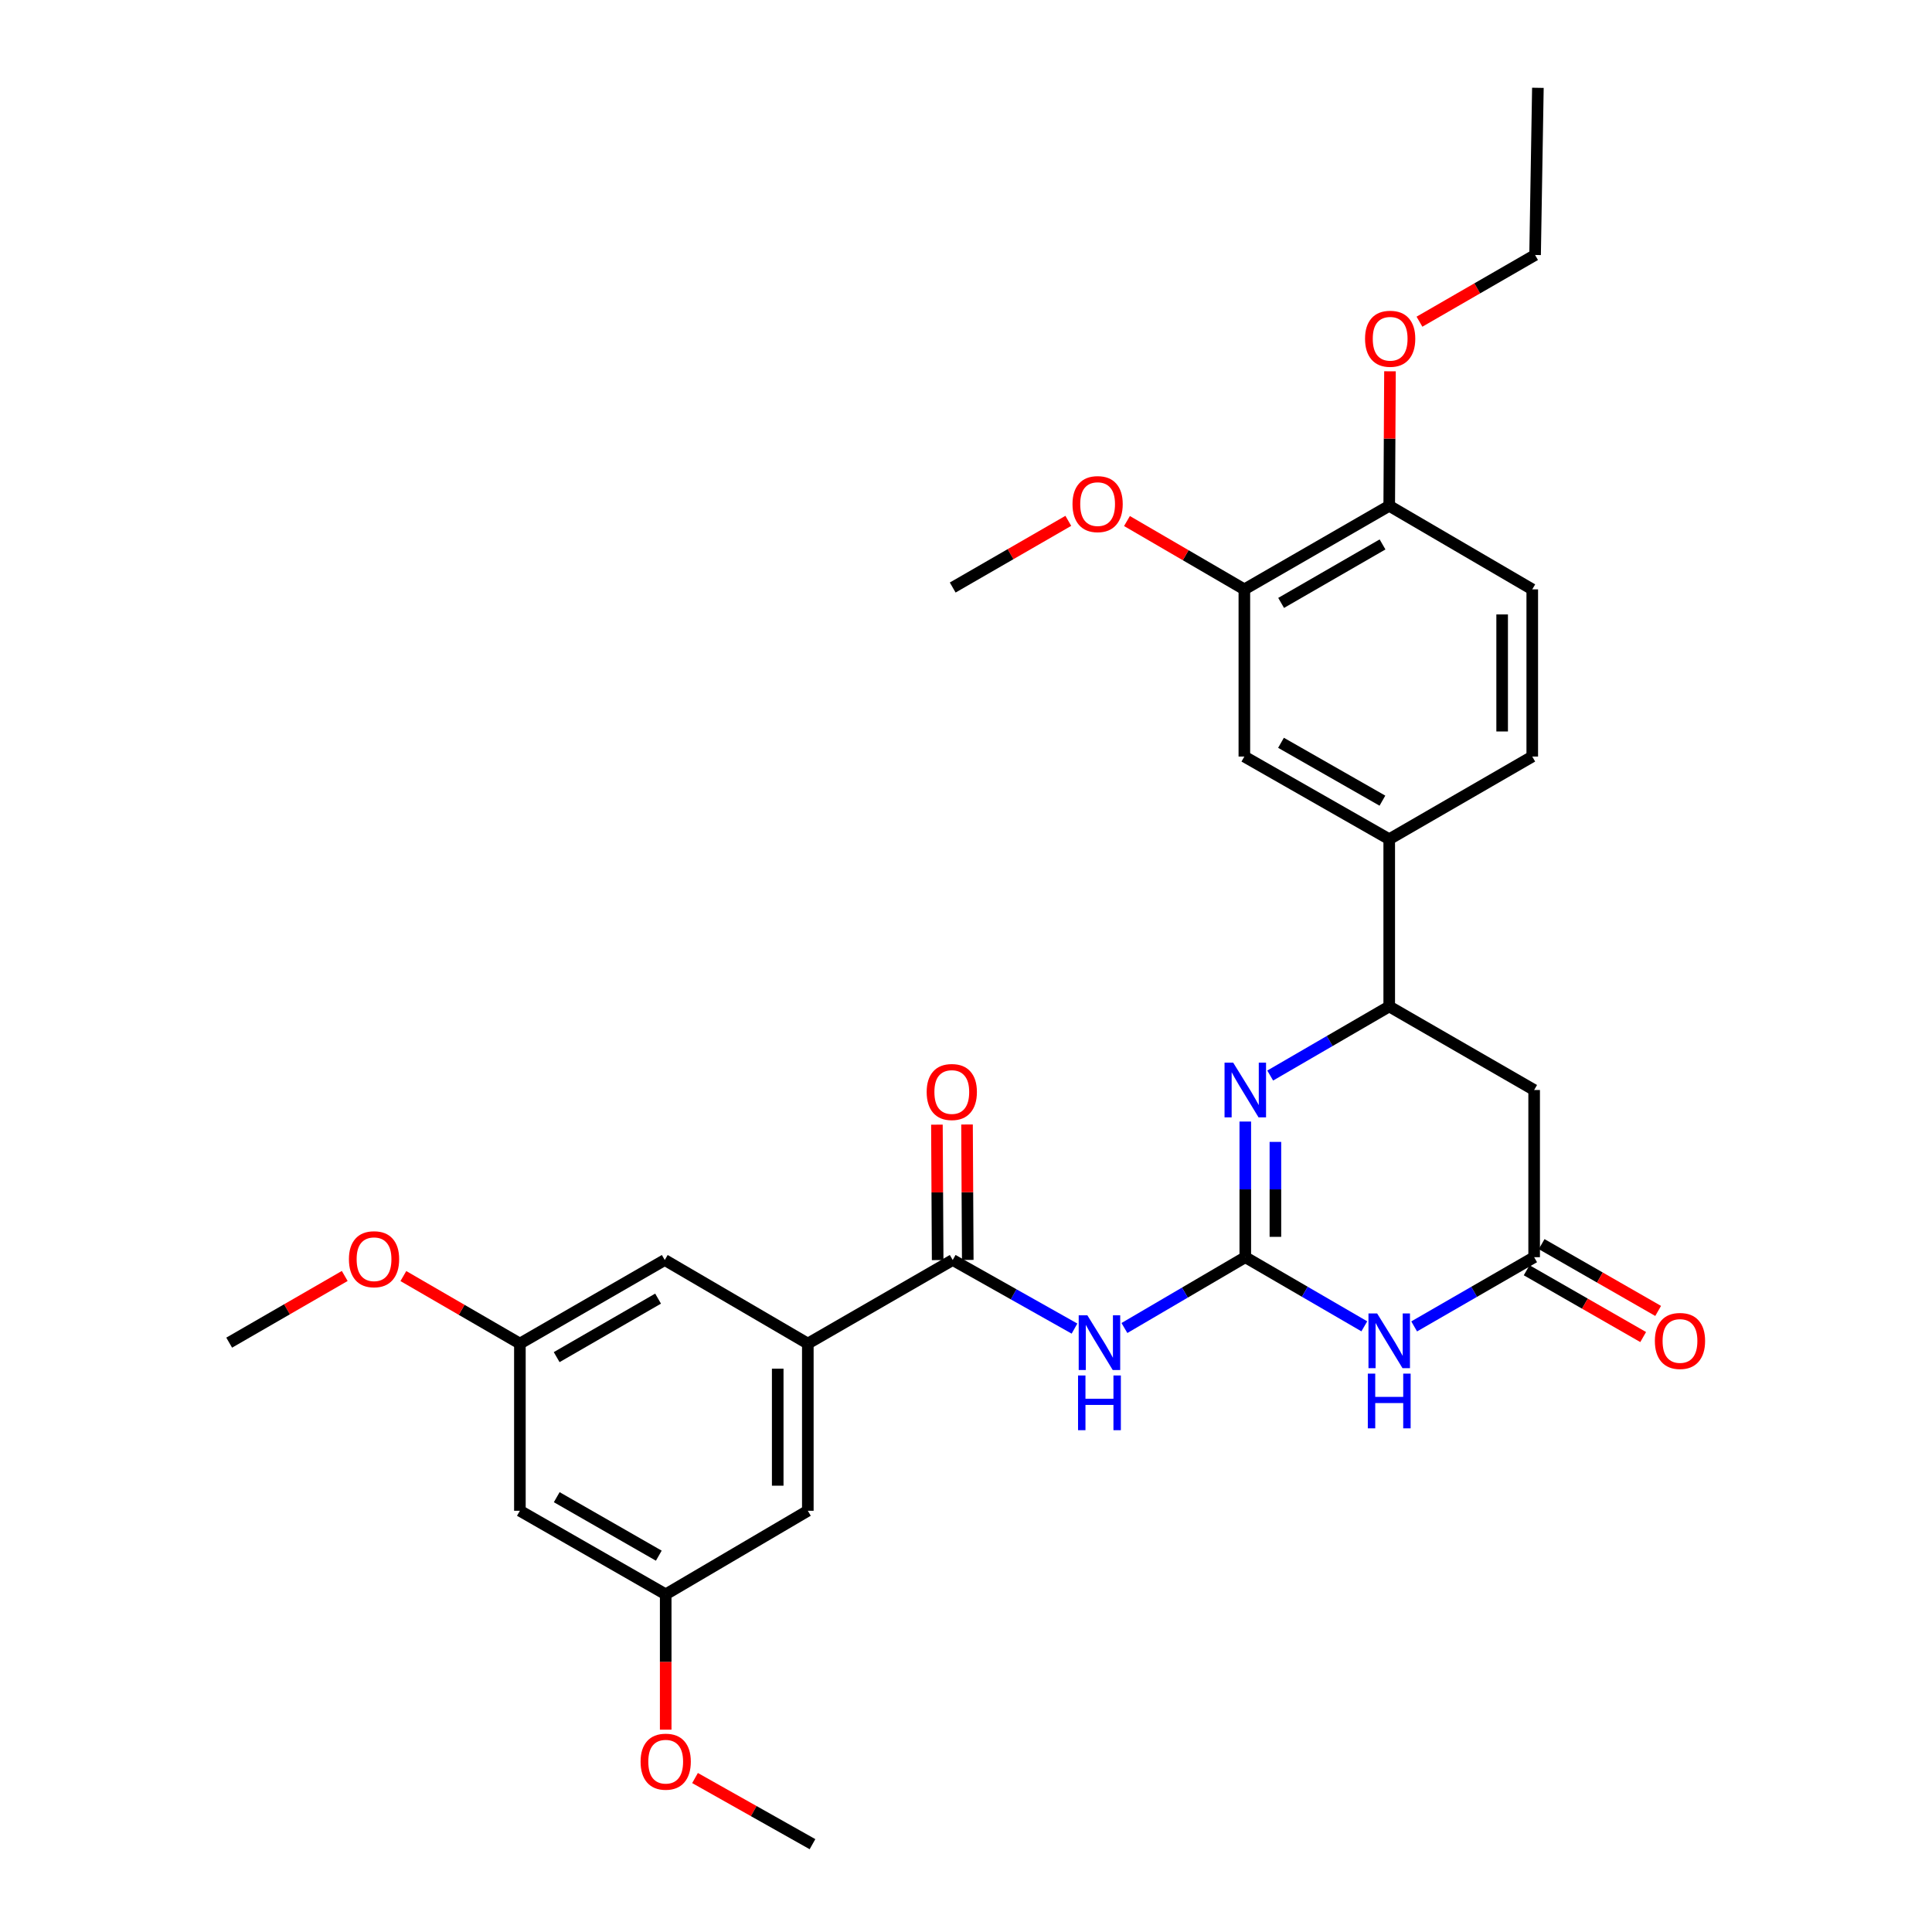 <?xml version='1.0' encoding='iso-8859-1'?>
<svg version='1.1' baseProfile='full'
              xmlns='http://www.w3.org/2000/svg'
                      xmlns:rdkit='http://www.rdkit.org/xml'
                      xmlns:xlink='http://www.w3.org/1999/xlink'
                  xml:space='preserve'
width='1000px' height='1000px' viewBox='0 0 1000 1000'>
<!-- END OF HEADER -->
<rect style='opacity:1.0;fill:#FFFFFF;stroke:none' width='1000' height='1000' x='0' y='0'> </rect>
<path class='bond-0' d='M 644.561,650.722 L 675.364,668.613' style='fill:none;fill-rule:evenodd;stroke:#000000;stroke-width:6px;stroke-linecap:butt;stroke-linejoin:miter;stroke-opacity:1' />
<path class='bond-0' d='M 675.364,668.613 L 706.167,686.504' style='fill:none;fill-rule:evenodd;stroke:#0000FF;stroke-width:6px;stroke-linecap:butt;stroke-linejoin:miter;stroke-opacity:1' />
<path class='bond-1' d='M 644.561,650.722 L 644.561,615.616' style='fill:none;fill-rule:evenodd;stroke:#000000;stroke-width:6px;stroke-linecap:butt;stroke-linejoin:miter;stroke-opacity:1' />
<path class='bond-1' d='M 644.561,615.616 L 644.561,580.511' style='fill:none;fill-rule:evenodd;stroke:#0000FF;stroke-width:6px;stroke-linecap:butt;stroke-linejoin:miter;stroke-opacity:1' />
<path class='bond-1' d='M 660.145,640.19 L 660.145,615.616' style='fill:none;fill-rule:evenodd;stroke:#000000;stroke-width:6px;stroke-linecap:butt;stroke-linejoin:miter;stroke-opacity:1' />
<path class='bond-1' d='M 660.145,615.616 L 660.145,591.043' style='fill:none;fill-rule:evenodd;stroke:#0000FF;stroke-width:6px;stroke-linecap:butt;stroke-linejoin:miter;stroke-opacity:1' />
<path class='bond-2' d='M 644.561,650.722 L 613.282,669.05' style='fill:none;fill-rule:evenodd;stroke:#000000;stroke-width:6px;stroke-linecap:butt;stroke-linejoin:miter;stroke-opacity:1' />
<path class='bond-2' d='M 613.282,669.05 L 582.002,687.379' style='fill:none;fill-rule:evenodd;stroke:#0000FF;stroke-width:6px;stroke-linecap:butt;stroke-linejoin:miter;stroke-opacity:1' />
<path class='bond-4' d='M 731.966,686.548 L 763.018,668.635' style='fill:none;fill-rule:evenodd;stroke:#0000FF;stroke-width:6px;stroke-linecap:butt;stroke-linejoin:miter;stroke-opacity:1' />
<path class='bond-4' d='M 763.018,668.635 L 794.071,650.722' style='fill:none;fill-rule:evenodd;stroke:#000000;stroke-width:6px;stroke-linecap:butt;stroke-linejoin:miter;stroke-opacity:1' />
<path class='bond-5' d='M 657.455,556.702 L 688.258,538.818' style='fill:none;fill-rule:evenodd;stroke:#0000FF;stroke-width:6px;stroke-linecap:butt;stroke-linejoin:miter;stroke-opacity:1' />
<path class='bond-5' d='M 688.258,538.818 L 719.061,520.934' style='fill:none;fill-rule:evenodd;stroke:#000000;stroke-width:6px;stroke-linecap:butt;stroke-linejoin:miter;stroke-opacity:1' />
<path class='bond-3' d='M 556.156,687.677 L 524.639,669.927' style='fill:none;fill-rule:evenodd;stroke:#0000FF;stroke-width:6px;stroke-linecap:butt;stroke-linejoin:miter;stroke-opacity:1' />
<path class='bond-3' d='M 524.639,669.927 L 493.121,652.176' style='fill:none;fill-rule:evenodd;stroke:#000000;stroke-width:6px;stroke-linecap:butt;stroke-linejoin:miter;stroke-opacity:1' />
<path class='bond-7' d='M 493.121,652.176 L 418.128,695.438' style='fill:none;fill-rule:evenodd;stroke:#000000;stroke-width:6px;stroke-linecap:butt;stroke-linejoin:miter;stroke-opacity:1' />
<path class='bond-13' d='M 500.913,652.133 L 500.721,617.084' style='fill:none;fill-rule:evenodd;stroke:#000000;stroke-width:6px;stroke-linecap:butt;stroke-linejoin:miter;stroke-opacity:1' />
<path class='bond-13' d='M 500.721,617.084 L 500.53,582.034' style='fill:none;fill-rule:evenodd;stroke:#FF0000;stroke-width:6px;stroke-linecap:butt;stroke-linejoin:miter;stroke-opacity:1' />
<path class='bond-13' d='M 485.329,652.219 L 485.138,617.169' style='fill:none;fill-rule:evenodd;stroke:#000000;stroke-width:6px;stroke-linecap:butt;stroke-linejoin:miter;stroke-opacity:1' />
<path class='bond-13' d='M 485.138,617.169 L 484.946,582.119' style='fill:none;fill-rule:evenodd;stroke:#FF0000;stroke-width:6px;stroke-linecap:butt;stroke-linejoin:miter;stroke-opacity:1' />
<path class='bond-15' d='M 790.196,657.482 L 820.351,674.768' style='fill:none;fill-rule:evenodd;stroke:#000000;stroke-width:6px;stroke-linecap:butt;stroke-linejoin:miter;stroke-opacity:1' />
<path class='bond-15' d='M 820.351,674.768 L 850.507,692.054' style='fill:none;fill-rule:evenodd;stroke:#FF0000;stroke-width:6px;stroke-linecap:butt;stroke-linejoin:miter;stroke-opacity:1' />
<path class='bond-15' d='M 797.946,643.962 L 828.101,661.248' style='fill:none;fill-rule:evenodd;stroke:#000000;stroke-width:6px;stroke-linecap:butt;stroke-linejoin:miter;stroke-opacity:1' />
<path class='bond-15' d='M 828.101,661.248 L 858.257,678.534' style='fill:none;fill-rule:evenodd;stroke:#FF0000;stroke-width:6px;stroke-linecap:butt;stroke-linejoin:miter;stroke-opacity:1' />
<path class='bond-30' d='M 794.071,650.722 L 794.071,564.188' style='fill:none;fill-rule:evenodd;stroke:#000000;stroke-width:6px;stroke-linecap:butt;stroke-linejoin:miter;stroke-opacity:1' />
<path class='bond-6' d='M 719.061,520.934 L 794.071,564.188' style='fill:none;fill-rule:evenodd;stroke:#000000;stroke-width:6px;stroke-linecap:butt;stroke-linejoin:miter;stroke-opacity:1' />
<path class='bond-8' d='M 719.061,520.934 L 719.061,434.375' style='fill:none;fill-rule:evenodd;stroke:#000000;stroke-width:6px;stroke-linecap:butt;stroke-linejoin:miter;stroke-opacity:1' />
<path class='bond-11' d='M 418.128,695.438 L 418.128,781.972' style='fill:none;fill-rule:evenodd;stroke:#000000;stroke-width:6px;stroke-linecap:butt;stroke-linejoin:miter;stroke-opacity:1' />
<path class='bond-11' d='M 402.545,708.418 L 402.545,768.992' style='fill:none;fill-rule:evenodd;stroke:#000000;stroke-width:6px;stroke-linecap:butt;stroke-linejoin:miter;stroke-opacity:1' />
<path class='bond-12' d='M 418.128,695.438 L 344.079,652.176' style='fill:none;fill-rule:evenodd;stroke:#000000;stroke-width:6px;stroke-linecap:butt;stroke-linejoin:miter;stroke-opacity:1' />
<path class='bond-9' d='M 719.061,434.375 L 644.077,391.589' style='fill:none;fill-rule:evenodd;stroke:#000000;stroke-width:6px;stroke-linecap:butt;stroke-linejoin:miter;stroke-opacity:1' />
<path class='bond-9' d='M 715.536,414.422 L 663.047,384.471' style='fill:none;fill-rule:evenodd;stroke:#000000;stroke-width:6px;stroke-linecap:butt;stroke-linejoin:miter;stroke-opacity:1' />
<path class='bond-19' d='M 719.061,434.375 L 793.093,391.589' style='fill:none;fill-rule:evenodd;stroke:#000000;stroke-width:6px;stroke-linecap:butt;stroke-linejoin:miter;stroke-opacity:1' />
<path class='bond-10' d='M 644.077,391.589 L 644.077,305.055' style='fill:none;fill-rule:evenodd;stroke:#000000;stroke-width:6px;stroke-linecap:butt;stroke-linejoin:miter;stroke-opacity:1' />
<path class='bond-21' d='M 644.077,305.055 L 613.698,287.371' style='fill:none;fill-rule:evenodd;stroke:#000000;stroke-width:6px;stroke-linecap:butt;stroke-linejoin:miter;stroke-opacity:1' />
<path class='bond-21' d='M 613.698,287.371 L 583.32,269.687' style='fill:none;fill-rule:evenodd;stroke:#FF0000;stroke-width:6px;stroke-linecap:butt;stroke-linejoin:miter;stroke-opacity:1' />
<path class='bond-32' d='M 644.077,305.055 L 719.061,261.81' style='fill:none;fill-rule:evenodd;stroke:#000000;stroke-width:6px;stroke-linecap:butt;stroke-linejoin:miter;stroke-opacity:1' />
<path class='bond-32' d='M 663.11,312.068 L 715.599,281.796' style='fill:none;fill-rule:evenodd;stroke:#000000;stroke-width:6px;stroke-linecap:butt;stroke-linejoin:miter;stroke-opacity:1' />
<path class='bond-18' d='M 418.128,781.972 L 344.564,825.226' style='fill:none;fill-rule:evenodd;stroke:#000000;stroke-width:6px;stroke-linecap:butt;stroke-linejoin:miter;stroke-opacity:1' />
<path class='bond-17' d='M 344.079,652.176 L 269.095,695.438' style='fill:none;fill-rule:evenodd;stroke:#000000;stroke-width:6px;stroke-linecap:butt;stroke-linejoin:miter;stroke-opacity:1' />
<path class='bond-17' d='M 340.62,672.164 L 288.131,702.447' style='fill:none;fill-rule:evenodd;stroke:#000000;stroke-width:6px;stroke-linecap:butt;stroke-linejoin:miter;stroke-opacity:1' />
<path class='bond-14' d='M 719.061,261.81 L 793.093,305.055' style='fill:none;fill-rule:evenodd;stroke:#000000;stroke-width:6px;stroke-linecap:butt;stroke-linejoin:miter;stroke-opacity:1' />
<path class='bond-22' d='M 719.061,261.81 L 719.256,226.996' style='fill:none;fill-rule:evenodd;stroke:#000000;stroke-width:6px;stroke-linecap:butt;stroke-linejoin:miter;stroke-opacity:1' />
<path class='bond-22' d='M 719.256,226.996 L 719.451,192.183' style='fill:none;fill-rule:evenodd;stroke:#FF0000;stroke-width:6px;stroke-linecap:butt;stroke-linejoin:miter;stroke-opacity:1' />
<path class='bond-16' d='M 269.095,781.972 L 269.095,695.438' style='fill:none;fill-rule:evenodd;stroke:#000000;stroke-width:6px;stroke-linecap:butt;stroke-linejoin:miter;stroke-opacity:1' />
<path class='bond-31' d='M 269.095,781.972 L 344.564,825.226' style='fill:none;fill-rule:evenodd;stroke:#000000;stroke-width:6px;stroke-linecap:butt;stroke-linejoin:miter;stroke-opacity:1' />
<path class='bond-31' d='M 288.165,774.939 L 340.993,805.217' style='fill:none;fill-rule:evenodd;stroke:#000000;stroke-width:6px;stroke-linecap:butt;stroke-linejoin:miter;stroke-opacity:1' />
<path class='bond-23' d='M 269.095,695.438 L 238.938,677.963' style='fill:none;fill-rule:evenodd;stroke:#000000;stroke-width:6px;stroke-linecap:butt;stroke-linejoin:miter;stroke-opacity:1' />
<path class='bond-23' d='M 238.938,677.963 L 208.782,660.488' style='fill:none;fill-rule:evenodd;stroke:#FF0000;stroke-width:6px;stroke-linecap:butt;stroke-linejoin:miter;stroke-opacity:1' />
<path class='bond-24' d='M 344.564,825.226 L 344.564,860.251' style='fill:none;fill-rule:evenodd;stroke:#000000;stroke-width:6px;stroke-linecap:butt;stroke-linejoin:miter;stroke-opacity:1' />
<path class='bond-24' d='M 344.564,860.251 L 344.564,895.276' style='fill:none;fill-rule:evenodd;stroke:#FF0000;stroke-width:6px;stroke-linecap:butt;stroke-linejoin:miter;stroke-opacity:1' />
<path class='bond-20' d='M 793.093,391.589 L 793.093,305.055' style='fill:none;fill-rule:evenodd;stroke:#000000;stroke-width:6px;stroke-linecap:butt;stroke-linejoin:miter;stroke-opacity:1' />
<path class='bond-20' d='M 777.509,378.609 L 777.509,318.035' style='fill:none;fill-rule:evenodd;stroke:#000000;stroke-width:6px;stroke-linecap:butt;stroke-linejoin:miter;stroke-opacity:1' />
<path class='bond-26' d='M 552.958,269.588 L 523.04,286.845' style='fill:none;fill-rule:evenodd;stroke:#FF0000;stroke-width:6px;stroke-linecap:butt;stroke-linejoin:miter;stroke-opacity:1' />
<path class='bond-26' d='M 523.04,286.845 L 493.121,304.103' style='fill:none;fill-rule:evenodd;stroke:#000000;stroke-width:6px;stroke-linecap:butt;stroke-linejoin:miter;stroke-opacity:1' />
<path class='bond-25' d='M 734.711,166.509 L 764.633,149.244' style='fill:none;fill-rule:evenodd;stroke:#FF0000;stroke-width:6px;stroke-linecap:butt;stroke-linejoin:miter;stroke-opacity:1' />
<path class='bond-25' d='M 764.633,149.244 L 794.556,131.979' style='fill:none;fill-rule:evenodd;stroke:#000000;stroke-width:6px;stroke-linecap:butt;stroke-linejoin:miter;stroke-opacity:1' />
<path class='bond-27' d='M 178.436,660.441 L 148.53,677.697' style='fill:none;fill-rule:evenodd;stroke:#FF0000;stroke-width:6px;stroke-linecap:butt;stroke-linejoin:miter;stroke-opacity:1' />
<path class='bond-27' d='M 148.53,677.697 L 118.625,694.954' style='fill:none;fill-rule:evenodd;stroke:#000000;stroke-width:6px;stroke-linecap:butt;stroke-linejoin:miter;stroke-opacity:1' />
<path class='bond-28' d='M 359.744,920.307 L 390.144,937.426' style='fill:none;fill-rule:evenodd;stroke:#FF0000;stroke-width:6px;stroke-linecap:butt;stroke-linejoin:miter;stroke-opacity:1' />
<path class='bond-28' d='M 390.144,937.426 L 420.544,954.545' style='fill:none;fill-rule:evenodd;stroke:#000000;stroke-width:6px;stroke-linecap:butt;stroke-linejoin:miter;stroke-opacity:1' />
<path class='bond-29' d='M 794.556,131.979 L 796.01,45.455' style='fill:none;fill-rule:evenodd;stroke:#000000;stroke-width:6px;stroke-linecap:butt;stroke-linejoin:miter;stroke-opacity:1' />
<path  class='atom-1' d='M 712.801 679.833
L 722.081 694.833
Q 723.001 696.313, 724.481 698.993
Q 725.961 701.673, 726.041 701.833
L 726.041 679.833
L 729.801 679.833
L 729.801 708.153
L 725.921 708.153
L 715.961 691.753
Q 714.801 689.833, 713.561 687.633
Q 712.361 685.433, 712.001 684.753
L 712.001 708.153
L 708.321 708.153
L 708.321 679.833
L 712.801 679.833
' fill='#0000FF'/>
<path  class='atom-1' d='M 707.981 710.985
L 711.821 710.985
L 711.821 723.025
L 726.301 723.025
L 726.301 710.985
L 730.141 710.985
L 730.141 739.305
L 726.301 739.305
L 726.301 726.225
L 711.821 726.225
L 711.821 739.305
L 707.981 739.305
L 707.981 710.985
' fill='#0000FF'/>
<path  class='atom-2' d='M 638.301 550.028
L 647.581 565.028
Q 648.501 566.508, 649.981 569.188
Q 651.461 571.868, 651.541 572.028
L 651.541 550.028
L 655.301 550.028
L 655.301 578.348
L 651.421 578.348
L 641.461 561.948
Q 640.301 560.028, 639.061 557.828
Q 637.861 555.628, 637.501 554.948
L 637.501 578.348
L 633.821 578.348
L 633.821 550.028
L 638.301 550.028
' fill='#0000FF'/>
<path  class='atom-3' d='M 562.815 680.794
L 572.095 695.794
Q 573.015 697.274, 574.495 699.954
Q 575.975 702.634, 576.055 702.794
L 576.055 680.794
L 579.815 680.794
L 579.815 709.114
L 575.935 709.114
L 565.975 692.714
Q 564.815 690.794, 563.575 688.594
Q 562.375 686.394, 562.015 685.714
L 562.015 709.114
L 558.335 709.114
L 558.335 680.794
L 562.815 680.794
' fill='#0000FF'/>
<path  class='atom-3' d='M 557.995 711.946
L 561.835 711.946
L 561.835 723.986
L 576.315 723.986
L 576.315 711.946
L 580.155 711.946
L 580.155 740.266
L 576.315 740.266
L 576.315 727.186
L 561.835 727.186
L 561.835 740.266
L 557.995 740.266
L 557.995 711.946
' fill='#0000FF'/>
<path  class='atom-14' d='M 479.645 565.22
Q 479.645 558.42, 483.005 554.62
Q 486.365 550.82, 492.645 550.82
Q 498.925 550.82, 502.285 554.62
Q 505.645 558.42, 505.645 565.22
Q 505.645 572.1, 502.245 576.02
Q 498.845 579.9, 492.645 579.9
Q 486.405 579.9, 483.005 576.02
Q 479.645 572.14, 479.645 565.22
M 492.645 576.7
Q 496.965 576.7, 499.285 573.82
Q 501.645 570.9, 501.645 565.22
Q 501.645 559.66, 499.285 556.86
Q 496.965 554.02, 492.645 554.02
Q 488.325 554.02, 485.965 556.82
Q 483.645 559.62, 483.645 565.22
Q 483.645 570.94, 485.965 573.82
Q 488.325 576.7, 492.645 576.7
' fill='#FF0000'/>
<path  class='atom-16' d='M 856.557 694.073
Q 856.557 687.273, 859.917 683.473
Q 863.277 679.673, 869.557 679.673
Q 875.837 679.673, 879.197 683.473
Q 882.557 687.273, 882.557 694.073
Q 882.557 700.953, 879.157 704.873
Q 875.757 708.753, 869.557 708.753
Q 863.317 708.753, 859.917 704.873
Q 856.557 700.993, 856.557 694.073
M 869.557 705.553
Q 873.877 705.553, 876.197 702.673
Q 878.557 699.753, 878.557 694.073
Q 878.557 688.513, 876.197 685.713
Q 873.877 682.873, 869.557 682.873
Q 865.237 682.873, 862.877 685.673
Q 860.557 688.473, 860.557 694.073
Q 860.557 699.793, 862.877 702.673
Q 865.237 705.553, 869.557 705.553
' fill='#FF0000'/>
<path  class='atom-22' d='M 555.123 260.92
Q 555.123 254.12, 558.483 250.32
Q 561.843 246.52, 568.123 246.52
Q 574.403 246.52, 577.763 250.32
Q 581.123 254.12, 581.123 260.92
Q 581.123 267.8, 577.723 271.72
Q 574.323 275.6, 568.123 275.6
Q 561.883 275.6, 558.483 271.72
Q 555.123 267.84, 555.123 260.92
M 568.123 272.4
Q 572.443 272.4, 574.763 269.52
Q 577.123 266.6, 577.123 260.92
Q 577.123 255.36, 574.763 252.56
Q 572.443 249.72, 568.123 249.72
Q 563.803 249.72, 561.443 252.52
Q 559.123 255.32, 559.123 260.92
Q 559.123 266.64, 561.443 269.52
Q 563.803 272.4, 568.123 272.4
' fill='#FF0000'/>
<path  class='atom-23' d='M 706.546 175.339
Q 706.546 168.539, 709.906 164.739
Q 713.266 160.939, 719.546 160.939
Q 725.826 160.939, 729.186 164.739
Q 732.546 168.539, 732.546 175.339
Q 732.546 182.219, 729.146 186.139
Q 725.746 190.019, 719.546 190.019
Q 713.306 190.019, 709.906 186.139
Q 706.546 182.259, 706.546 175.339
M 719.546 186.819
Q 723.866 186.819, 726.186 183.939
Q 728.546 181.019, 728.546 175.339
Q 728.546 169.779, 726.186 166.979
Q 723.866 164.139, 719.546 164.139
Q 715.226 164.139, 712.866 166.939
Q 710.546 169.739, 710.546 175.339
Q 710.546 181.059, 712.866 183.939
Q 715.226 186.819, 719.546 186.819
' fill='#FF0000'/>
<path  class='atom-24' d='M 180.6 651.771
Q 180.6 644.971, 183.96 641.171
Q 187.32 637.371, 193.6 637.371
Q 199.88 637.371, 203.24 641.171
Q 206.6 644.971, 206.6 651.771
Q 206.6 658.651, 203.2 662.571
Q 199.8 666.451, 193.6 666.451
Q 187.36 666.451, 183.96 662.571
Q 180.6 658.691, 180.6 651.771
M 193.6 663.251
Q 197.92 663.251, 200.24 660.371
Q 202.6 657.451, 202.6 651.771
Q 202.6 646.211, 200.24 643.411
Q 197.92 640.571, 193.6 640.571
Q 189.28 640.571, 186.92 643.371
Q 184.6 646.171, 184.6 651.771
Q 184.6 657.491, 186.92 660.371
Q 189.28 663.251, 193.6 663.251
' fill='#FF0000'/>
<path  class='atom-25' d='M 331.564 911.839
Q 331.564 905.039, 334.924 901.239
Q 338.284 897.439, 344.564 897.439
Q 350.844 897.439, 354.204 901.239
Q 357.564 905.039, 357.564 911.839
Q 357.564 918.719, 354.164 922.639
Q 350.764 926.519, 344.564 926.519
Q 338.324 926.519, 334.924 922.639
Q 331.564 918.759, 331.564 911.839
M 344.564 923.319
Q 348.884 923.319, 351.204 920.439
Q 353.564 917.519, 353.564 911.839
Q 353.564 906.279, 351.204 903.479
Q 348.884 900.639, 344.564 900.639
Q 340.244 900.639, 337.884 903.439
Q 335.564 906.239, 335.564 911.839
Q 335.564 917.559, 337.884 920.439
Q 340.244 923.319, 344.564 923.319
' fill='#FF0000'/>
</svg>
